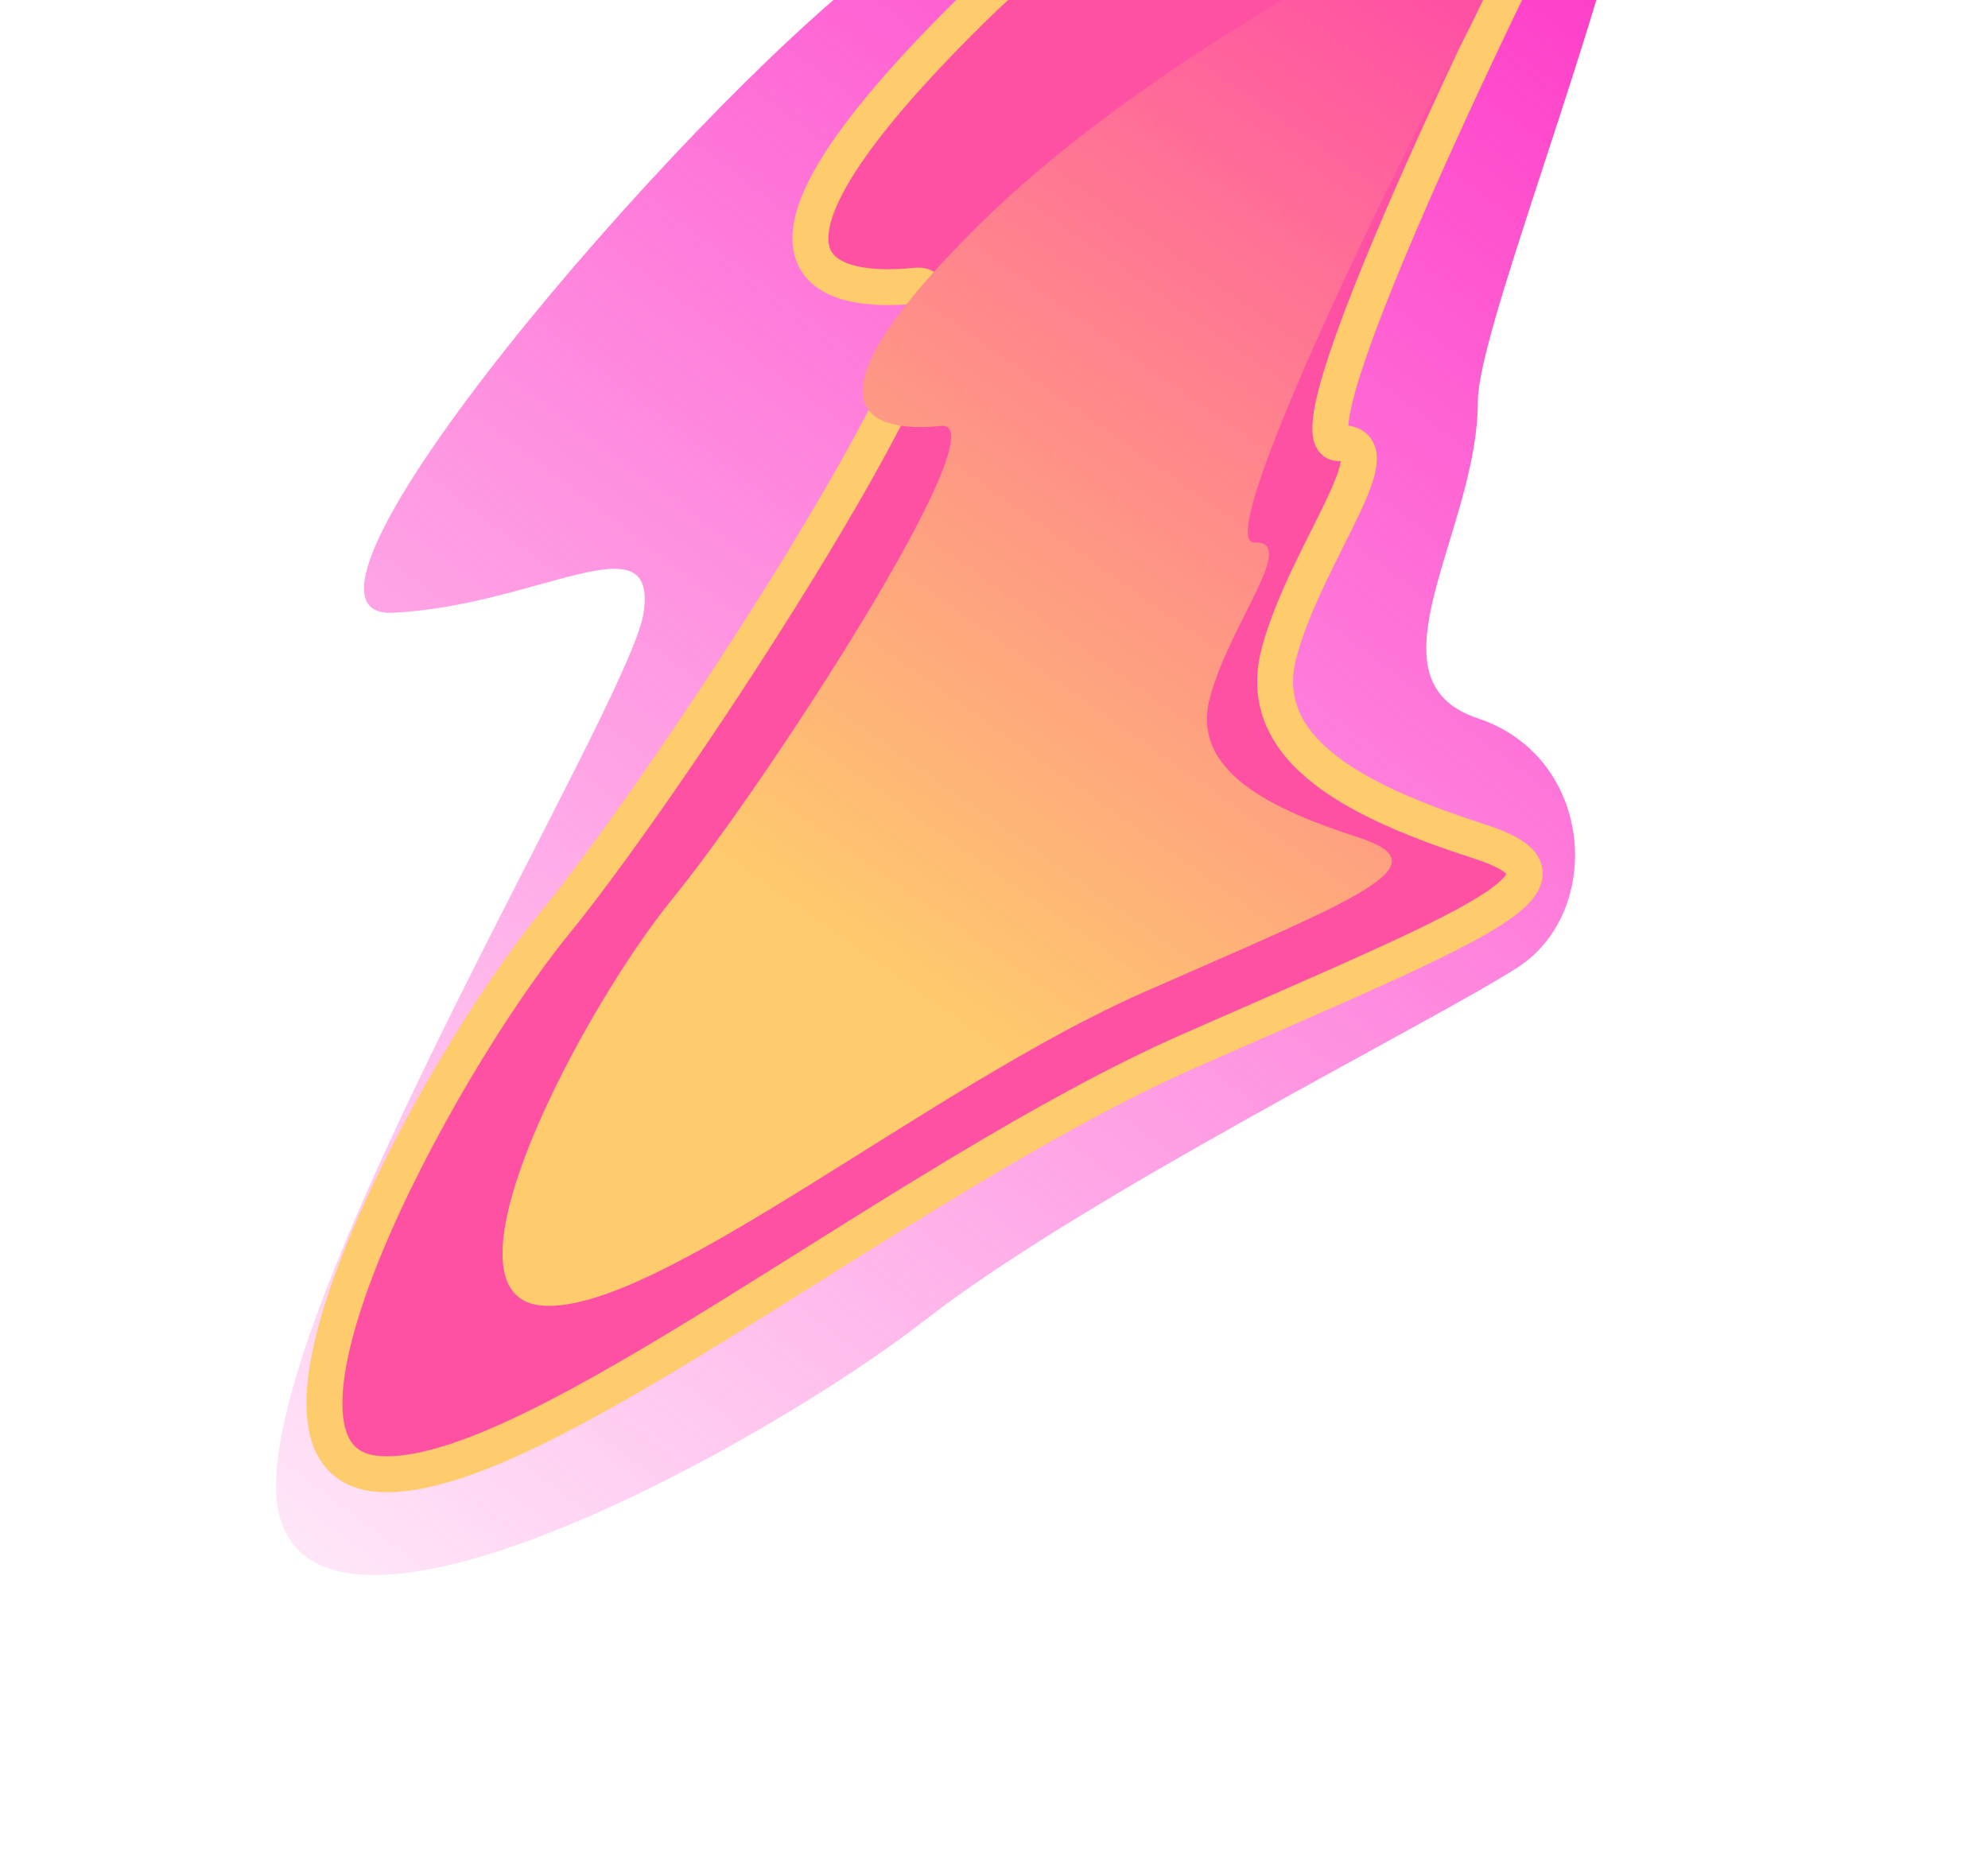 <svg width="1440" height="1341" viewBox="0 0 1440 1341" fill="none" xmlns="http://www.w3.org/2000/svg">
<g filter="url(#filter0_f_2_1776)">
<path d="M634.296 -25.089C748.604 -112.79 972.707 -204.262 1070.47 -239.036C1366.41 -452.982 1070.47 196.814 1070.47 290.968C1070.47 385.122 986.42 492.537 1070.47 520.386C1154.52 548.234 1162.48 660.512 1098.78 701.179C1035.08 741.847 784.701 866.944 670.128 956.235C555.555 1045.53 241.475 1218.81 203.431 1101.67C165.388 984.526 456.023 512.871 466.197 443.913C476.372 374.955 389.667 438.609 284.826 443.913C179.986 449.218 491.412 84.536 634.296 -25.089Z" fill="url(#paint0_linear_2_1776)"/>
</g>
<g filter="url(#filter1_f_2_1776)">
<path d="M700.815 10.175C853.218 -140.866 1098.47 -271.479 1202.05 -317.906C1261.28 -346.19 1202.05 -221.516 1158.73 -141.043C1115.42 -60.571 926.68 322.779 969.997 321.011C1013.31 319.242 946.57 399.273 926.68 472.229C906.79 545.184 987.677 582.326 1072.1 609.739C1156.52 637.153 1072.1 668.546 862.147 760.957C652.195 853.368 386.549 1075.33 274.721 1067.81C162.894 1060.3 313.618 776.875 402.019 668.546C490.42 560.218 724.241 200.744 663.686 206.934C603.132 213.125 510.31 198.976 700.815 10.175Z" fill="#FF51A4"/>
<path d="M700.815 10.175C853.218 -140.866 1098.47 -271.479 1202.05 -317.906C1261.28 -346.19 1202.05 -221.516 1158.73 -141.043C1115.42 -60.571 926.68 322.779 969.997 321.011C1013.31 319.242 946.57 399.273 926.68 472.229C906.79 545.184 987.677 582.326 1072.1 609.739C1156.52 637.153 1072.1 668.546 862.147 760.957C652.195 853.368 386.549 1075.33 274.721 1067.81C162.894 1060.3 313.618 776.875 402.019 668.546C490.42 560.218 724.241 200.744 663.686 206.934C603.132 213.125 510.31 198.976 700.815 10.175Z" stroke="#FECC6C" stroke-width="26"/>
</g>
<g filter="url(#filter2_f_2_1776)">
<path d="M709.135 162.905C822.055 51.091 1003.77 -45.6 1080.51 -79.969C1124.4 -100.907 1080.51 -8.613 1048.42 50.96C1016.33 110.533 876.485 394.322 908.579 393.013C940.674 391.704 891.222 450.949 876.485 504.958C861.748 558.966 921.679 586.461 984.23 606.755C1046.78 627.049 984.23 650.289 828.671 718.7C673.111 787.11 476.287 951.427 393.431 945.862C310.575 940.298 422.25 730.483 487.749 650.289C553.248 570.095 726.492 303.981 681.625 308.564C636.759 313.146 567.985 302.672 709.135 162.905Z" fill="url(#paint1_linear_2_1776)"/>
</g>
<defs>
<filter id="filter0_f_2_1776" x="0" y="-482" width="1402" height="1823" filterUnits="userSpaceOnUse" color-interpolation-filters="sRGB">
<feFlood flood-opacity="0" result="BackgroundImageFix"/>
<feBlend mode="normal" in="SourceGraphic" in2="BackgroundImageFix" result="shape"/>
<feGaussianBlur stdDeviation="100" result="effect1_foregroundBlur_2_1776"/>
</filter>
<filter id="filter1_f_2_1776" x="22" y="-535" width="1418" height="1816" filterUnits="userSpaceOnUse" color-interpolation-filters="sRGB">
<feFlood flood-opacity="0" result="BackgroundImageFix"/>
<feBlend mode="normal" in="SourceGraphic" in2="BackgroundImageFix" result="shape"/>
<feGaussianBlur stdDeviation="100" result="effect1_foregroundBlur_2_1776"/>
</filter>
<filter id="filter2_f_2_1776" x="164" y="-283" width="1135" height="1429" filterUnits="userSpaceOnUse" color-interpolation-filters="sRGB">
<feFlood flood-opacity="0" result="BackgroundImageFix"/>
<feBlend mode="normal" in="SourceGraphic" in2="BackgroundImageFix" result="shape"/>
<feGaussianBlur stdDeviation="100" result="effect1_foregroundBlur_2_1776"/>
</filter>
<linearGradient id="paint0_linear_2_1776" x1="1155.95" y1="-129.967" x2="75.387" y2="1293.73" gradientUnits="userSpaceOnUse">
<stop stop-color="#FE34C6"/>
<stop offset="1" stop-color="#FE34C6" stop-opacity="0"/>
</linearGradient>
<linearGradient id="paint1_linear_2_1776" x1="443.161" y1="968.542" x2="1098.55" y2="41.77" gradientUnits="userSpaceOnUse">
<stop offset="0.283" stop-color="#FECC6C"/>
<stop offset="1" stop-color="#FF51A4"/>
</linearGradient>
</defs>
</svg>
